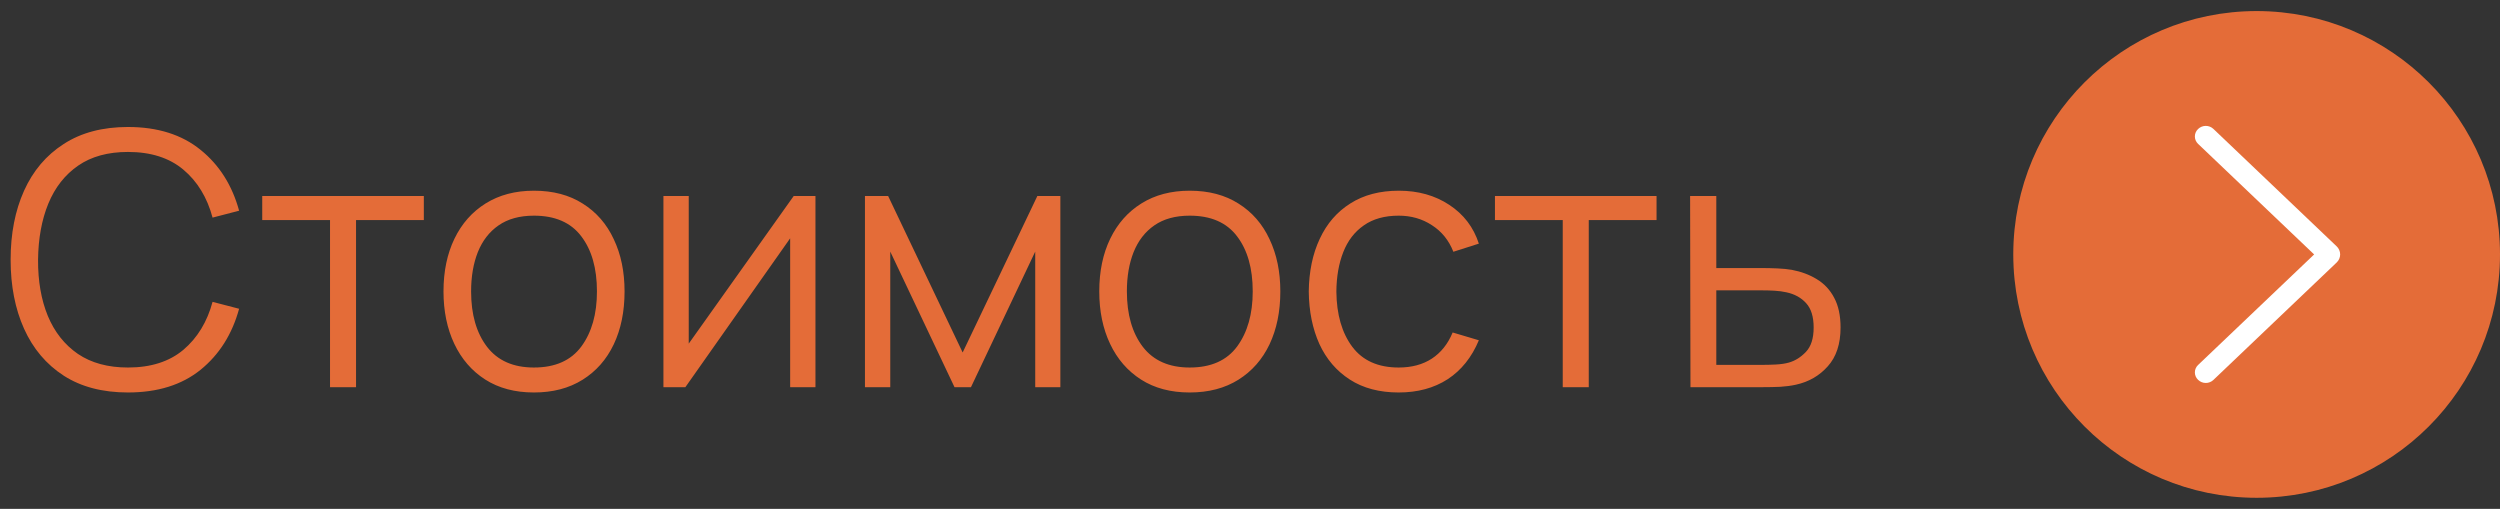 <?xml version="1.0" encoding="UTF-8"?> <svg xmlns="http://www.w3.org/2000/svg" width="113" height="23" viewBox="0 0 113 23" fill="none"><rect x="0" y="0" width="113" height="23" fill="#333333" stroke="none"/><path d="M5.784 17.74C4.637 17.74 3.669 17.487 2.88 16.98C2.091 16.468 1.493 15.761 1.088 14.86C0.683 13.959 0.48 12.919 0.48 11.74C0.48 10.561 0.683 9.521 1.088 8.62C1.493 7.719 2.091 7.015 2.88 6.508C3.669 5.996 4.637 5.74 5.784 5.74C7.123 5.74 8.216 6.084 9.064 6.772C9.912 7.455 10.493 8.372 10.808 9.524L9.608 9.836C9.363 8.924 8.923 8.201 8.288 7.668C7.653 7.135 6.819 6.868 5.784 6.868C4.883 6.868 4.133 7.073 3.536 7.484C2.939 7.895 2.488 8.468 2.184 9.204C1.885 9.935 1.731 10.78 1.72 11.74C1.715 12.7 1.861 13.545 2.16 14.276C2.464 15.007 2.917 15.58 3.52 15.996C4.128 16.407 4.883 16.612 5.784 16.612C6.819 16.612 7.653 16.345 8.288 15.812C8.923 15.273 9.363 14.551 9.608 13.644L10.808 13.956C10.493 15.108 9.912 16.028 9.064 16.716C8.216 17.399 7.123 17.74 5.784 17.74ZM14.917 17.5V9.948H11.853V8.86H19.157V9.948H16.093V17.5H14.917ZM24.134 17.74C23.276 17.74 22.542 17.545 21.934 17.156C21.326 16.767 20.86 16.228 20.534 15.54C20.209 14.852 20.046 14.063 20.046 13.172C20.046 12.265 20.212 11.471 20.542 10.788C20.873 10.105 21.342 9.575 21.95 9.196C22.564 8.812 23.292 8.62 24.134 8.62C24.998 8.62 25.734 8.815 26.342 9.204C26.956 9.588 27.422 10.124 27.742 10.812C28.068 11.495 28.23 12.281 28.23 13.172C28.23 14.079 28.068 14.876 27.742 15.564C27.417 16.247 26.948 16.78 26.334 17.164C25.721 17.548 24.988 17.74 24.134 17.74ZM24.134 16.612C25.094 16.612 25.809 16.295 26.278 15.66C26.748 15.02 26.982 14.191 26.982 13.172C26.982 12.127 26.745 11.295 26.27 10.676C25.801 10.057 25.089 9.748 24.134 9.748C23.489 9.748 22.956 9.895 22.534 10.188C22.118 10.476 21.806 10.879 21.598 11.396C21.396 11.908 21.294 12.5 21.294 13.172C21.294 14.212 21.534 15.047 22.014 15.676C22.494 16.3 23.201 16.612 24.134 16.612ZM36.859 8.86V17.5H35.715V10.772L30.979 17.5H29.987V8.86H31.131V15.532L35.875 8.86H36.859ZM39.096 17.5V8.86H40.144L43.512 15.932L46.888 8.86H47.928V17.5H46.792V11.372L43.888 17.5H43.144L40.24 11.372V17.5H39.096ZM53.775 17.74C52.916 17.74 52.183 17.545 51.575 17.156C50.967 16.767 50.5 16.228 50.175 15.54C49.849 14.852 49.687 14.063 49.687 13.172C49.687 12.265 49.852 11.471 50.183 10.788C50.514 10.105 50.983 9.575 51.591 9.196C52.204 8.812 52.932 8.62 53.775 8.62C54.639 8.62 55.375 8.815 55.983 9.204C56.596 9.588 57.063 10.124 57.383 10.812C57.708 11.495 57.871 12.281 57.871 13.172C57.871 14.079 57.708 14.876 57.383 15.564C57.057 16.247 56.588 16.78 55.975 17.164C55.361 17.548 54.628 17.74 53.775 17.74ZM53.775 16.612C54.735 16.612 55.45 16.295 55.919 15.66C56.388 15.02 56.623 14.191 56.623 13.172C56.623 12.127 56.386 11.295 55.911 10.676C55.441 10.057 54.73 9.748 53.775 9.748C53.13 9.748 52.596 9.895 52.175 10.188C51.759 10.476 51.447 10.879 51.239 11.396C51.036 11.908 50.935 12.5 50.935 13.172C50.935 14.212 51.175 15.047 51.655 15.676C52.135 16.3 52.842 16.612 53.775 16.612ZM63.22 17.74C62.35 17.74 61.614 17.545 61.012 17.156C60.409 16.767 59.95 16.231 59.636 15.548C59.326 14.86 59.166 14.071 59.156 13.18C59.166 12.273 59.332 11.479 59.652 10.796C59.972 10.108 60.433 9.575 61.036 9.196C61.638 8.812 62.369 8.62 63.228 8.62C64.102 8.62 64.862 8.833 65.508 9.26C66.158 9.687 66.604 10.271 66.844 11.012L65.692 11.38C65.489 10.863 65.166 10.463 64.724 10.18C64.286 9.892 63.785 9.748 63.22 9.748C62.585 9.748 62.06 9.895 61.644 10.188C61.228 10.476 60.918 10.879 60.716 11.396C60.513 11.913 60.409 12.508 60.404 13.18C60.414 14.215 60.654 15.047 61.124 15.676C61.593 16.3 62.292 16.612 63.22 16.612C63.806 16.612 64.305 16.479 64.716 16.212C65.132 15.94 65.446 15.545 65.66 15.028L66.844 15.38C66.524 16.148 66.054 16.735 65.436 17.14C64.817 17.54 64.078 17.74 63.22 17.74ZM70.636 17.5V9.948H67.572V8.86H74.876V9.948H71.812V17.5H70.636ZM76.409 17.5L76.393 8.86H77.577V12.116H79.601C79.852 12.116 80.097 12.121 80.337 12.132C80.583 12.143 80.799 12.164 80.985 12.196C81.412 12.276 81.791 12.417 82.121 12.62C82.457 12.823 82.719 13.103 82.905 13.46C83.097 13.817 83.193 14.265 83.193 14.804C83.193 15.545 83.001 16.129 82.617 16.556C82.239 16.983 81.759 17.26 81.177 17.388C80.959 17.436 80.721 17.468 80.465 17.484C80.209 17.495 79.956 17.5 79.705 17.5H76.409ZM77.577 16.492H79.657C79.839 16.492 80.041 16.487 80.265 16.476C80.489 16.465 80.687 16.436 80.857 16.388C81.14 16.308 81.396 16.148 81.625 15.908C81.86 15.663 81.977 15.295 81.977 14.804C81.977 14.319 81.865 13.953 81.641 13.708C81.417 13.457 81.119 13.292 80.745 13.212C80.58 13.175 80.401 13.151 80.209 13.14C80.017 13.129 79.833 13.124 79.657 13.124H77.577V16.492Z" fill="#E46C38"></path><circle cx="102" cy="11.5" r="10.5" fill="#E46C38" stroke="#E46C38"></circle><path d="M105.62 11.138L100.047 5.828C99.954 5.739 99.83 5.69 99.702 5.69C99.573 5.69 99.45 5.739 99.357 5.828L99.351 5.834C99.306 5.877 99.269 5.929 99.245 5.986C99.22 6.043 99.208 6.105 99.208 6.168C99.208 6.23 99.22 6.292 99.245 6.349C99.269 6.406 99.306 6.458 99.351 6.501L104.599 11.501L99.351 16.499C99.306 16.542 99.269 16.594 99.245 16.651C99.22 16.708 99.208 16.77 99.208 16.832C99.208 16.895 99.22 16.957 99.245 17.014C99.269 17.071 99.306 17.123 99.351 17.166L99.357 17.172C99.45 17.261 99.573 17.31 99.702 17.31C99.83 17.31 99.954 17.261 100.047 17.172L105.62 11.862C105.669 11.815 105.708 11.759 105.734 11.697C105.761 11.635 105.775 11.568 105.775 11.5C105.775 11.432 105.761 11.365 105.734 11.303C105.708 11.241 105.669 11.185 105.62 11.138Z" fill="white"></path></svg> 